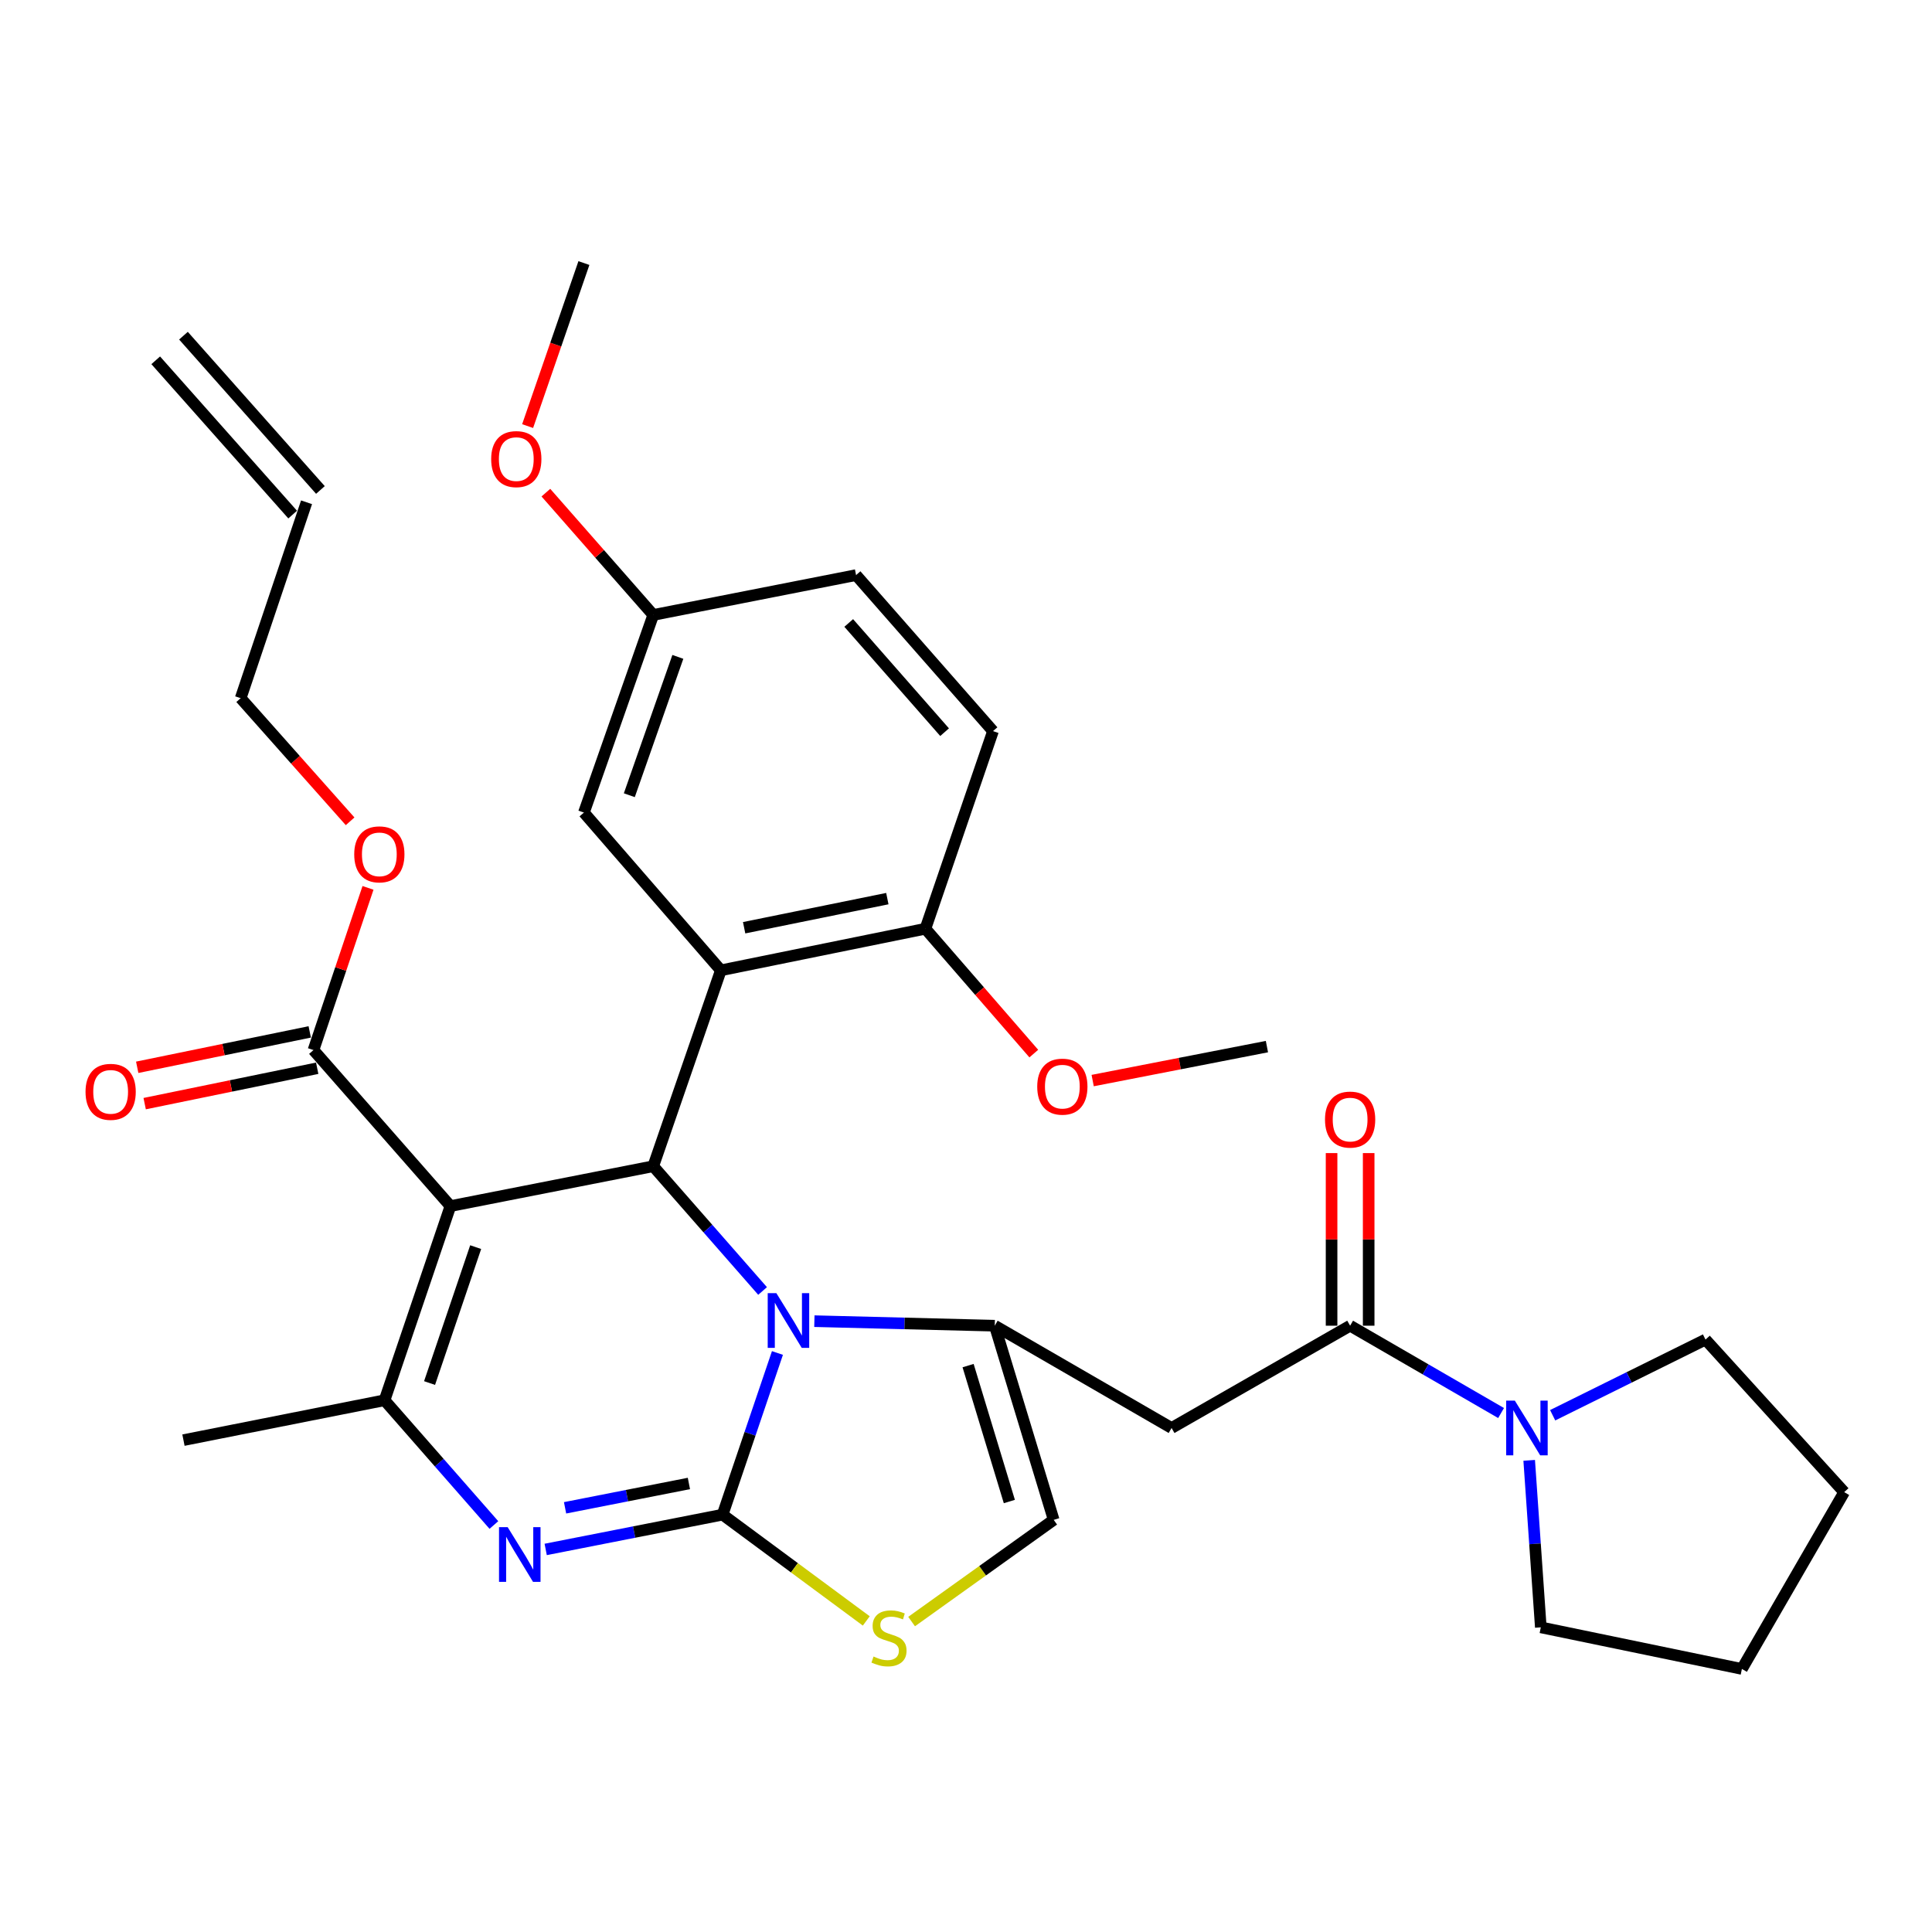 <?xml version='1.0' encoding='iso-8859-1'?>
<svg version='1.1' baseProfile='full'
              xmlns='http://www.w3.org/2000/svg'
                      xmlns:rdkit='http://www.rdkit.org/xml'
                      xmlns:xlink='http://www.w3.org/1999/xlink'
                  xml:space='preserve'
width='1000px' height='1000px' viewBox='0 0 1000 1000'>
<!-- END OF HEADER -->
<rect style='opacity:1.0;fill:#FFFFFF;stroke:none' width='1000' height='1000' x='0' y='0'> </rect>
<path class='bond-0' d='M 882.763,693.361 L 843.21,712.946' style='fill:none;fill-rule:evenodd;stroke:#000000;stroke-width:6px;stroke-linecap:butt;stroke-linejoin:miter;stroke-opacity:1' />
<path class='bond-0' d='M 843.21,712.946 L 803.657,732.531' style='fill:none;fill-rule:evenodd;stroke:#0000FF;stroke-width:6px;stroke-linecap:butt;stroke-linejoin:miter;stroke-opacity:1' />
<path class='bond-1' d='M 882.763,693.361 L 954.545,772.323' style='fill:none;fill-rule:evenodd;stroke:#000000;stroke-width:6px;stroke-linecap:butt;stroke-linejoin:miter;stroke-opacity:1' />
<path class='bond-2' d='M 698.821,686.182 L 737.888,708.783' style='fill:none;fill-rule:evenodd;stroke:#000000;stroke-width:6px;stroke-linecap:butt;stroke-linejoin:miter;stroke-opacity:1' />
<path class='bond-2' d='M 737.888,708.783 L 776.956,731.383' style='fill:none;fill-rule:evenodd;stroke:#0000FF;stroke-width:6px;stroke-linecap:butt;stroke-linejoin:miter;stroke-opacity:1' />
<path class='bond-3' d='M 708.422,686.182 L 708.422,641.51' style='fill:none;fill-rule:evenodd;stroke:#000000;stroke-width:6px;stroke-linecap:butt;stroke-linejoin:miter;stroke-opacity:1' />
<path class='bond-3' d='M 708.422,641.51 L 708.422,596.839' style='fill:none;fill-rule:evenodd;stroke:#FF0000;stroke-width:6px;stroke-linecap:butt;stroke-linejoin:miter;stroke-opacity:1' />
<path class='bond-3' d='M 689.22,686.182 L 689.22,641.51' style='fill:none;fill-rule:evenodd;stroke:#000000;stroke-width:6px;stroke-linecap:butt;stroke-linejoin:miter;stroke-opacity:1' />
<path class='bond-3' d='M 689.22,641.51 L 689.22,596.839' style='fill:none;fill-rule:evenodd;stroke:#FF0000;stroke-width:6px;stroke-linecap:butt;stroke-linejoin:miter;stroke-opacity:1' />
<path class='bond-4' d='M 698.821,686.182 L 606.408,739.125' style='fill:none;fill-rule:evenodd;stroke:#000000;stroke-width:6px;stroke-linecap:butt;stroke-linejoin:miter;stroke-opacity:1' />
<path class='bond-5' d='M 791.504,755.871 L 794.511,799.092' style='fill:none;fill-rule:evenodd;stroke:#0000FF;stroke-width:6px;stroke-linecap:butt;stroke-linejoin:miter;stroke-opacity:1' />
<path class='bond-5' d='M 794.511,799.092 L 797.518,842.313' style='fill:none;fill-rule:evenodd;stroke:#000000;stroke-width:6px;stroke-linecap:butt;stroke-linejoin:miter;stroke-opacity:1' />
<path class='bond-6' d='M 797.518,842.313 L 901.602,863.84' style='fill:none;fill-rule:evenodd;stroke:#000000;stroke-width:6px;stroke-linecap:butt;stroke-linejoin:miter;stroke-opacity:1' />
<path class='bond-7' d='M 282.448,801.987 L 328.231,792.985' style='fill:none;fill-rule:evenodd;stroke:#0000FF;stroke-width:6px;stroke-linecap:butt;stroke-linejoin:miter;stroke-opacity:1' />
<path class='bond-7' d='M 328.231,792.985 L 374.014,783.983' style='fill:none;fill-rule:evenodd;stroke:#000000;stroke-width:6px;stroke-linecap:butt;stroke-linejoin:miter;stroke-opacity:1' />
<path class='bond-7' d='M 292.479,780.445 L 324.526,774.144' style='fill:none;fill-rule:evenodd;stroke:#0000FF;stroke-width:6px;stroke-linecap:butt;stroke-linejoin:miter;stroke-opacity:1' />
<path class='bond-7' d='M 324.526,774.144 L 356.574,767.842' style='fill:none;fill-rule:evenodd;stroke:#000000;stroke-width:6px;stroke-linecap:butt;stroke-linejoin:miter;stroke-opacity:1' />
<path class='bond-8' d='M 255.639,789.341 L 227.341,757.054' style='fill:none;fill-rule:evenodd;stroke:#0000FF;stroke-width:6px;stroke-linecap:butt;stroke-linejoin:miter;stroke-opacity:1' />
<path class='bond-8' d='M 227.341,757.054 L 199.043,724.767' style='fill:none;fill-rule:evenodd;stroke:#000000;stroke-width:6px;stroke-linecap:butt;stroke-linejoin:miter;stroke-opacity:1' />
<path class='bond-9' d='M 338.117,603.636 L 366.415,635.923' style='fill:none;fill-rule:evenodd;stroke:#000000;stroke-width:6px;stroke-linecap:butt;stroke-linejoin:miter;stroke-opacity:1' />
<path class='bond-9' d='M 366.415,635.923 L 394.713,668.211' style='fill:none;fill-rule:evenodd;stroke:#0000FF;stroke-width:6px;stroke-linecap:butt;stroke-linejoin:miter;stroke-opacity:1' />
<path class='bond-10' d='M 338.117,603.636 L 233.137,624.267' style='fill:none;fill-rule:evenodd;stroke:#000000;stroke-width:6px;stroke-linecap:butt;stroke-linejoin:miter;stroke-opacity:1' />
<path class='bond-11' d='M 338.117,603.636 L 373.107,502.24' style='fill:none;fill-rule:evenodd;stroke:#000000;stroke-width:6px;stroke-linecap:butt;stroke-linejoin:miter;stroke-opacity:1' />
<path class='bond-12' d='M 233.137,624.267 L 162.251,543.513' style='fill:none;fill-rule:evenodd;stroke:#000000;stroke-width:6px;stroke-linecap:butt;stroke-linejoin:miter;stroke-opacity:1' />
<path class='bond-13' d='M 233.137,624.267 L 199.043,724.767' style='fill:none;fill-rule:evenodd;stroke:#000000;stroke-width:6px;stroke-linecap:butt;stroke-linejoin:miter;stroke-opacity:1' />
<path class='bond-13' d='M 246.207,645.511 L 222.341,715.86' style='fill:none;fill-rule:evenodd;stroke:#000000;stroke-width:6px;stroke-linecap:butt;stroke-linejoin:miter;stroke-opacity:1' />
<path class='bond-14' d='M 199.043,724.767 L 94.96,745.409' style='fill:none;fill-rule:evenodd;stroke:#000000;stroke-width:6px;stroke-linecap:butt;stroke-linejoin:miter;stroke-opacity:1' />
<path class='bond-15' d='M 402.403,700.307 L 388.208,742.145' style='fill:none;fill-rule:evenodd;stroke:#0000FF;stroke-width:6px;stroke-linecap:butt;stroke-linejoin:miter;stroke-opacity:1' />
<path class='bond-15' d='M 388.208,742.145 L 374.014,783.983' style='fill:none;fill-rule:evenodd;stroke:#000000;stroke-width:6px;stroke-linecap:butt;stroke-linejoin:miter;stroke-opacity:1' />
<path class='bond-16' d='M 421.518,683.831 L 468.199,685.007' style='fill:none;fill-rule:evenodd;stroke:#0000FF;stroke-width:6px;stroke-linecap:butt;stroke-linejoin:miter;stroke-opacity:1' />
<path class='bond-16' d='M 468.199,685.007 L 514.88,686.182' style='fill:none;fill-rule:evenodd;stroke:#000000;stroke-width:6px;stroke-linecap:butt;stroke-linejoin:miter;stroke-opacity:1' />
<path class='bond-17' d='M 374.014,783.983 L 411.2,811.488' style='fill:none;fill-rule:evenodd;stroke:#000000;stroke-width:6px;stroke-linecap:butt;stroke-linejoin:miter;stroke-opacity:1' />
<path class='bond-17' d='M 411.2,811.488 L 448.386,838.993' style='fill:none;fill-rule:evenodd;stroke:#CCCC00;stroke-width:6px;stroke-linecap:butt;stroke-linejoin:miter;stroke-opacity:1' />
<path class='bond-18' d='M 471.845,839.316 L 508.617,812.999' style='fill:none;fill-rule:evenodd;stroke:#CCCC00;stroke-width:6px;stroke-linecap:butt;stroke-linejoin:miter;stroke-opacity:1' />
<path class='bond-18' d='M 508.617,812.999 L 545.389,786.682' style='fill:none;fill-rule:evenodd;stroke:#000000;stroke-width:6px;stroke-linecap:butt;stroke-linejoin:miter;stroke-opacity:1' />
<path class='bond-19' d='M 545.389,786.682 L 514.88,686.182' style='fill:none;fill-rule:evenodd;stroke:#000000;stroke-width:6px;stroke-linecap:butt;stroke-linejoin:miter;stroke-opacity:1' />
<path class='bond-19' d='M 522.439,777.184 L 501.082,706.835' style='fill:none;fill-rule:evenodd;stroke:#000000;stroke-width:6px;stroke-linecap:butt;stroke-linejoin:miter;stroke-opacity:1' />
<path class='bond-20' d='M 514.88,686.182 L 606.408,739.125' style='fill:none;fill-rule:evenodd;stroke:#000000;stroke-width:6px;stroke-linecap:butt;stroke-linejoin:miter;stroke-opacity:1' />
<path class='bond-21' d='M 373.107,502.24 L 478.994,480.713' style='fill:none;fill-rule:evenodd;stroke:#000000;stroke-width:6px;stroke-linecap:butt;stroke-linejoin:miter;stroke-opacity:1' />
<path class='bond-21' d='M 385.164,480.194 L 459.285,465.125' style='fill:none;fill-rule:evenodd;stroke:#000000;stroke-width:6px;stroke-linecap:butt;stroke-linejoin:miter;stroke-opacity:1' />
<path class='bond-22' d='M 373.107,502.24 L 302.231,420.59' style='fill:none;fill-rule:evenodd;stroke:#000000;stroke-width:6px;stroke-linecap:butt;stroke-linejoin:miter;stroke-opacity:1' />
<path class='bond-23' d='M 162.251,543.513 L 176.366,501.538' style='fill:none;fill-rule:evenodd;stroke:#000000;stroke-width:6px;stroke-linecap:butt;stroke-linejoin:miter;stroke-opacity:1' />
<path class='bond-23' d='M 176.366,501.538 L 190.482,459.562' style='fill:none;fill-rule:evenodd;stroke:#FF0000;stroke-width:6px;stroke-linecap:butt;stroke-linejoin:miter;stroke-opacity:1' />
<path class='bond-24' d='M 160.321,534.108 L 115.671,543.269' style='fill:none;fill-rule:evenodd;stroke:#000000;stroke-width:6px;stroke-linecap:butt;stroke-linejoin:miter;stroke-opacity:1' />
<path class='bond-24' d='M 115.671,543.269 L 71.02,552.429' style='fill:none;fill-rule:evenodd;stroke:#FF0000;stroke-width:6px;stroke-linecap:butt;stroke-linejoin:miter;stroke-opacity:1' />
<path class='bond-24' d='M 164.18,552.918 L 119.53,562.079' style='fill:none;fill-rule:evenodd;stroke:#000000;stroke-width:6px;stroke-linecap:butt;stroke-linejoin:miter;stroke-opacity:1' />
<path class='bond-24' d='M 119.53,562.079 L 74.879,571.239' style='fill:none;fill-rule:evenodd;stroke:#FF0000;stroke-width:6px;stroke-linecap:butt;stroke-linejoin:miter;stroke-opacity:1' />
<path class='bond-25' d='M 181.217,425.107 L 152.895,393.241' style='fill:none;fill-rule:evenodd;stroke:#FF0000;stroke-width:6px;stroke-linecap:butt;stroke-linejoin:miter;stroke-opacity:1' />
<path class='bond-25' d='M 152.895,393.241 L 124.573,361.374' style='fill:none;fill-rule:evenodd;stroke:#000000;stroke-width:6px;stroke-linecap:butt;stroke-linejoin:miter;stroke-opacity:1' />
<path class='bond-26' d='M 478.994,480.713 L 513.983,378.421' style='fill:none;fill-rule:evenodd;stroke:#000000;stroke-width:6px;stroke-linecap:butt;stroke-linejoin:miter;stroke-opacity:1' />
<path class='bond-27' d='M 478.994,480.713 L 507.043,513.026' style='fill:none;fill-rule:evenodd;stroke:#000000;stroke-width:6px;stroke-linecap:butt;stroke-linejoin:miter;stroke-opacity:1' />
<path class='bond-27' d='M 507.043,513.026 L 535.093,545.34' style='fill:none;fill-rule:evenodd;stroke:#FF0000;stroke-width:6px;stroke-linecap:butt;stroke-linejoin:miter;stroke-opacity:1' />
<path class='bond-28' d='M 302.231,420.59 L 338.117,318.298' style='fill:none;fill-rule:evenodd;stroke:#000000;stroke-width:6px;stroke-linecap:butt;stroke-linejoin:miter;stroke-opacity:1' />
<path class='bond-28' d='M 325.733,411.603 L 350.853,339.999' style='fill:none;fill-rule:evenodd;stroke:#000000;stroke-width:6px;stroke-linecap:butt;stroke-linejoin:miter;stroke-opacity:1' />
<path class='bond-29' d='M 124.573,361.374 L 158.666,259.979' style='fill:none;fill-rule:evenodd;stroke:#000000;stroke-width:6px;stroke-linecap:butt;stroke-linejoin:miter;stroke-opacity:1' />
<path class='bond-30' d='M 165.847,253.605 L 94.96,173.747' style='fill:none;fill-rule:evenodd;stroke:#000000;stroke-width:6px;stroke-linecap:butt;stroke-linejoin:miter;stroke-opacity:1' />
<path class='bond-30' d='M 151.486,266.352 L 80.6,186.494' style='fill:none;fill-rule:evenodd;stroke:#000000;stroke-width:6px;stroke-linecap:butt;stroke-linejoin:miter;stroke-opacity:1' />
<path class='bond-31' d='M 513.983,378.421 L 443.097,297.667' style='fill:none;fill-rule:evenodd;stroke:#000000;stroke-width:6px;stroke-linecap:butt;stroke-linejoin:miter;stroke-opacity:1' />
<path class='bond-31' d='M 488.92,378.975 L 439.299,322.448' style='fill:none;fill-rule:evenodd;stroke:#000000;stroke-width:6px;stroke-linecap:butt;stroke-linejoin:miter;stroke-opacity:1' />
<path class='bond-32' d='M 338.117,318.298 L 443.097,297.667' style='fill:none;fill-rule:evenodd;stroke:#000000;stroke-width:6px;stroke-linecap:butt;stroke-linejoin:miter;stroke-opacity:1' />
<path class='bond-33' d='M 338.117,318.298 L 310.331,286.645' style='fill:none;fill-rule:evenodd;stroke:#000000;stroke-width:6px;stroke-linecap:butt;stroke-linejoin:miter;stroke-opacity:1' />
<path class='bond-33' d='M 310.331,286.645 L 282.545,254.991' style='fill:none;fill-rule:evenodd;stroke:#FF0000;stroke-width:6px;stroke-linecap:butt;stroke-linejoin:miter;stroke-opacity:1' />
<path class='bond-34' d='M 565.566,559.303 L 610.661,550.512' style='fill:none;fill-rule:evenodd;stroke:#FF0000;stroke-width:6px;stroke-linecap:butt;stroke-linejoin:miter;stroke-opacity:1' />
<path class='bond-34' d='M 610.661,550.512 L 655.756,541.721' style='fill:none;fill-rule:evenodd;stroke:#000000;stroke-width:6px;stroke-linecap:butt;stroke-linejoin:miter;stroke-opacity:1' />
<path class='bond-35' d='M 273.1,220.543 L 287.666,178.351' style='fill:none;fill-rule:evenodd;stroke:#FF0000;stroke-width:6px;stroke-linecap:butt;stroke-linejoin:miter;stroke-opacity:1' />
<path class='bond-35' d='M 287.666,178.351 L 302.231,136.16' style='fill:none;fill-rule:evenodd;stroke:#000000;stroke-width:6px;stroke-linecap:butt;stroke-linejoin:miter;stroke-opacity:1' />
<path class='bond-36' d='M 954.545,772.323 L 901.602,863.84' style='fill:none;fill-rule:evenodd;stroke:#000000;stroke-width:6px;stroke-linecap:butt;stroke-linejoin:miter;stroke-opacity:1' />
<path  class='atom-2' d='M 784.079 724.965
L 793.359 739.965
Q 794.279 741.445, 795.759 744.125
Q 797.239 746.805, 797.319 746.965
L 797.319 724.965
L 801.079 724.965
L 801.079 753.285
L 797.199 753.285
L 787.239 736.885
Q 786.079 734.965, 784.839 732.765
Q 783.639 730.565, 783.279 729.885
L 783.279 753.285
L 779.599 753.285
L 779.599 724.965
L 784.079 724.965
' fill='#0000FF'/>
<path  class='atom-3' d='M 685.821 579.49
Q 685.821 572.69, 689.181 568.89
Q 692.541 565.09, 698.821 565.09
Q 705.101 565.09, 708.461 568.89
Q 711.821 572.69, 711.821 579.49
Q 711.821 586.37, 708.421 590.29
Q 705.021 594.17, 698.821 594.17
Q 692.581 594.17, 689.181 590.29
Q 685.821 586.41, 685.821 579.49
M 698.821 590.97
Q 703.141 590.97, 705.461 588.09
Q 707.821 585.17, 707.821 579.49
Q 707.821 573.93, 705.461 571.13
Q 703.141 568.29, 698.821 568.29
Q 694.501 568.29, 692.141 571.09
Q 689.821 573.89, 689.821 579.49
Q 689.821 585.21, 692.141 588.09
Q 694.501 590.97, 698.821 590.97
' fill='#FF0000'/>
<path  class='atom-5' d='M 262.774 790.465
L 272.054 805.465
Q 272.974 806.945, 274.454 809.625
Q 275.934 812.305, 276.014 812.465
L 276.014 790.465
L 279.774 790.465
L 279.774 818.785
L 275.894 818.785
L 265.934 802.385
Q 264.774 800.465, 263.534 798.265
Q 262.334 796.065, 261.974 795.385
L 261.974 818.785
L 258.294 818.785
L 258.294 790.465
L 262.774 790.465
' fill='#0000FF'/>
<path  class='atom-9' d='M 401.847 669.334
L 411.127 684.334
Q 412.047 685.814, 413.527 688.494
Q 415.007 691.174, 415.087 691.334
L 415.087 669.334
L 418.847 669.334
L 418.847 697.654
L 414.967 697.654
L 405.007 681.254
Q 403.847 679.334, 402.607 677.134
Q 401.407 674.934, 401.047 674.254
L 401.047 697.654
L 397.367 697.654
L 397.367 669.334
L 401.847 669.334
' fill='#0000FF'/>
<path  class='atom-11' d='M 452.144 857.41
Q 452.464 857.53, 453.784 858.09
Q 455.104 858.65, 456.544 859.01
Q 458.024 859.33, 459.464 859.33
Q 462.144 859.33, 463.704 858.05
Q 465.264 856.73, 465.264 854.45
Q 465.264 852.89, 464.464 851.93
Q 463.704 850.97, 462.504 850.45
Q 461.304 849.93, 459.304 849.33
Q 456.784 848.57, 455.264 847.85
Q 453.784 847.13, 452.704 845.61
Q 451.664 844.09, 451.664 841.53
Q 451.664 837.97, 454.064 835.77
Q 456.504 833.57, 461.304 833.57
Q 464.584 833.57, 468.304 835.13
L 467.384 838.21
Q 463.984 836.81, 461.424 836.81
Q 458.664 836.81, 457.144 837.97
Q 455.624 839.09, 455.664 841.05
Q 455.664 842.57, 456.424 843.49
Q 457.224 844.41, 458.344 844.93
Q 459.504 845.45, 461.424 846.05
Q 463.984 846.85, 465.504 847.65
Q 467.024 848.45, 468.104 850.09
Q 469.224 851.69, 469.224 854.45
Q 469.224 858.37, 466.584 860.49
Q 463.984 862.57, 459.624 862.57
Q 457.104 862.57, 455.184 862.01
Q 453.304 861.49, 451.064 860.57
L 452.144 857.41
' fill='#CCCC00'/>
<path  class='atom-17' d='M 183.344 442.208
Q 183.344 435.408, 186.704 431.608
Q 190.064 427.808, 196.344 427.808
Q 202.624 427.808, 205.984 431.608
Q 209.344 435.408, 209.344 442.208
Q 209.344 449.088, 205.944 453.008
Q 202.544 456.888, 196.344 456.888
Q 190.104 456.888, 186.704 453.008
Q 183.344 449.128, 183.344 442.208
M 196.344 453.688
Q 200.664 453.688, 202.984 450.808
Q 205.344 447.888, 205.344 442.208
Q 205.344 436.648, 202.984 433.848
Q 200.664 431.008, 196.344 431.008
Q 192.024 431.008, 189.664 433.808
Q 187.344 436.608, 187.344 442.208
Q 187.344 447.928, 189.664 450.808
Q 192.024 453.688, 196.344 453.688
' fill='#FF0000'/>
<path  class='atom-18' d='M 44.271 565.131
Q 44.271 558.331, 47.631 554.531
Q 50.991 550.731, 57.271 550.731
Q 63.551 550.731, 66.911 554.531
Q 70.271 558.331, 70.271 565.131
Q 70.271 572.011, 66.871 575.931
Q 63.471 579.811, 57.271 579.811
Q 51.031 579.811, 47.631 575.931
Q 44.271 572.051, 44.271 565.131
M 57.271 576.611
Q 61.591 576.611, 63.911 573.731
Q 66.271 570.811, 66.271 565.131
Q 66.271 559.571, 63.911 556.771
Q 61.591 553.931, 57.271 553.931
Q 52.951 553.931, 50.591 556.731
Q 48.271 559.531, 48.271 565.131
Q 48.271 570.851, 50.591 573.731
Q 52.951 576.611, 57.271 576.611
' fill='#FF0000'/>
<path  class='atom-28' d='M 536.869 562.443
Q 536.869 555.643, 540.229 551.843
Q 543.589 548.043, 549.869 548.043
Q 556.149 548.043, 559.509 551.843
Q 562.869 555.643, 562.869 562.443
Q 562.869 569.323, 559.469 573.243
Q 556.069 577.123, 549.869 577.123
Q 543.629 577.123, 540.229 573.243
Q 536.869 569.363, 536.869 562.443
M 549.869 573.923
Q 554.189 573.923, 556.509 571.043
Q 558.869 568.123, 558.869 562.443
Q 558.869 556.883, 556.509 554.083
Q 554.189 551.243, 549.869 551.243
Q 545.549 551.243, 543.189 554.043
Q 540.869 556.843, 540.869 562.443
Q 540.869 568.163, 543.189 571.043
Q 545.549 573.923, 549.869 573.923
' fill='#FF0000'/>
<path  class='atom-29' d='M 254.231 237.625
Q 254.231 230.825, 257.591 227.025
Q 260.951 223.225, 267.231 223.225
Q 273.511 223.225, 276.871 227.025
Q 280.231 230.825, 280.231 237.625
Q 280.231 244.505, 276.831 248.425
Q 273.431 252.305, 267.231 252.305
Q 260.991 252.305, 257.591 248.425
Q 254.231 244.545, 254.231 237.625
M 267.231 249.105
Q 271.551 249.105, 273.871 246.225
Q 276.231 243.305, 276.231 237.625
Q 276.231 232.065, 273.871 229.265
Q 271.551 226.425, 267.231 226.425
Q 262.911 226.425, 260.551 229.225
Q 258.231 232.025, 258.231 237.625
Q 258.231 243.345, 260.551 246.225
Q 262.911 249.105, 267.231 249.105
' fill='#FF0000'/>
</svg>
